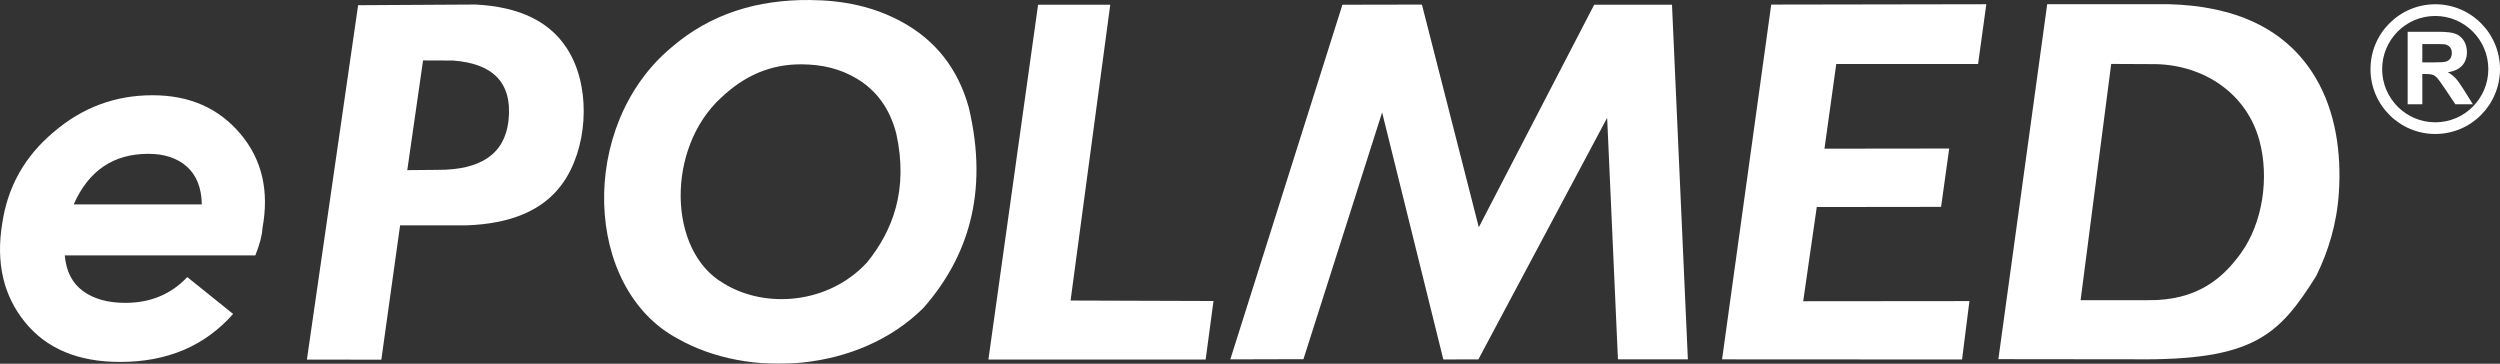 <?xml version="1.0" encoding="UTF-8" standalone="no"?>
<svg
   width="132.444"
   height="19.271"
   viewBox="0 0 132.444 19.271"
   fill="none"
   version="1.1"
   id="svg1"
   sodipodi:docname="logo-white.svg"
   inkscape:version="1.4 (e7c3feb1, 2024-10-09)"
   xmlns:inkscape="http://www.inkscape.org/namespaces/inkscape"
   xmlns:sodipodi="http://sodipodi.sourceforge.net/DTD/sodipodi-0.dtd"
   xmlns="http://www.w3.org/2000/svg"
   xmlns:svg="http://www.w3.org/2000/svg">
  <rect x="0" y="0" width="132.444" height="19.271" fill="#333333" stroke="none"/>
  <defs
     id="defs1" />
  <sodipodi:namedview
     id="namedview1"
     pagecolor="#ffffff"
     bordercolor="#000000"
     borderopacity="0.25"
     inkscape:showpageshadow="2"
     inkscape:pageopacity="0.0"
     inkscape:pagecheckerboard="0"
     inkscape:deskcolor="#d1d1d1"
     inkscape:zoom="6.4941176"
     inkscape:cx="35.80163"
     inkscape:cy="10.394022"
     inkscape:window-width="1248"
     inkscape:window-height="970"
     inkscape:window-x="0"
     inkscape:window-y="0"
     inkscape:window-maximized="0"
     inkscape:current-layer="Warstwa_1-2" />
  <g
     id="Warstwa_1-2"
     transform="translate(-18.774,-18.814)">
    <g
       id="Clip path group">
      <mask
         id="mask0_6717_332"
         maskUnits="userSpaceOnUse"
         x="0"
         y="0"
         width="170"
         height="57">
        <g
           id="clippath">
          <path
             id="Vector"
             d="M 170,0 H 0 v 56.667 h 170 z"
             fill="#ffffff" />
        </g>
      </mask>
      <g
         mask="url(#mask0_6717_332)"
         id="g1">
        <g
           id="Group">
          <path
             id="Vector_2"
             d="m 70.098,24.509 c -0.58,-2.084 -1.78,-3.558 -3.504,-4.512 -1.541,-0.851 -3.182,-1.169 -4.917,-1.182 -2.765,-0.022 -5.261,0.712 -7.366,2.54 -4.917,4.14 -4.617,12.747 0.369,15.401 3.732,2.125 9.587,1.786 13.016,-1.63 2.31,-2.629 3.487,-6.048 2.402,-10.616 z m -5.389,8.207 c -2.038,2.209 -5.392,2.479 -7.61,1.104 -2.96,-1.716 -3.04,-7.158 -0.119,-9.834 1.249,-1.179 2.635,-1.778 4.276,-1.764 1.033,0.008 2.005,0.214 2.921,0.765 1.024,0.615 1.738,1.569 2.082,2.918 0.644,2.952 -0.178,5.113 -1.552,6.813"
             fill="#ffffff" />
          <path
             id="Vector_3"
             d="M 48.988,21.675 C 48.027,19.939 46.264,19.168 43.954,19.054 l -6.208,0.036 -2.713,18.773 3.943,0.006 0.994,-7.116 h 3.49 c 2.352,-0.075 4.073,-0.782 5.095,-2.189 1.33,-1.831 1.535,-4.891 0.43,-6.888 m -3.273,3.539 c -0.203,1.769 -1.483,2.607 -3.751,2.598 l -1.61,0.014 0.836,-5.812 1.591,0.006 c 2.071,0.156 3.157,1.129 2.935,3.194 z"
             fill="#ffffff" />
          <path
             id="Vector_4"
             d="m 83.953,37.852 5.939,-18.787 4.212,-0.008 3.013,11.796 6.112,-11.787 h 4.123 l 0.841,18.784 h -3.704 l -0.572,-12.794 -6.822,12.797 -1.857,0.005 -3.243,-13.089 -4.168,13.073 z"
             fill="#ffffff" />
          <path
             id="Vector_5"
             d="m 141.435,22.91 c -1.591,-2.66 -4.37,-3.786 -7.766,-3.873 h -6.439 l -2.587,18.804 7.238,0.008 c 6.266,0.07 7.619,-1.255 9.601,-4.415 0.644,-1.313 1.091,-2.76 1.2,-4.421 0.136,-2.089 -0.162,-4.284 -1.247,-6.104 z m -3.951,9.328 c -0.947,1.31 -2.305,2.509 -4.914,2.479 h -3.571 l 1.621,-12.516 2.38,0.011 c 2.571,0.064 4.812,1.575 5.478,4.067 0.514,1.925 0.189,4.32 -0.991,5.956"
             fill="#ffffff" />
          <path
             id="Vector_6"
             d="m 110.005,37.852 2.604,-18.795 11.395,-0.019 -0.436,3.166 h -7.513 l -0.625,4.487 6.608,-0.008 -0.43,3.091 -6.586,0.008 -0.719,4.991 8.807,-0.008 -0.391,3.094 z"
             fill="#ffffff" />
          <path
             id="Vector_7"
             d="m 146.326,24.337 v -3.839 h 1.633 c 0.41,0 0.708,0.033 0.894,0.103 0.186,0.067 0.336,0.192 0.447,0.367 0.111,0.175 0.166,0.378 0.166,0.604 0,0.289 -0.083,0.526 -0.252,0.715 -0.17,0.186 -0.422,0.306 -0.758,0.353 0.166,0.1 0.305,0.206 0.413,0.323 0.109,0.12 0.256,0.326 0.442,0.623 l 0.469,0.751 h -0.927 l -0.561,-0.837 c -0.2,-0.298 -0.336,-0.487 -0.408,-0.565 -0.075,-0.078 -0.15,-0.131 -0.234,-0.159 -0.083,-0.028 -0.211,-0.042 -0.391,-0.042 h -0.156 v 1.603 h -0.774 z m 1.463,-5.297 c 0.947,0 1.805,0.384 2.424,1.007 0.622,0.623 1.005,1.483 1.005,2.429 0,0.946 -0.386,1.808 -1.005,2.429 -0.619,0.623 -1.477,1.007 -2.424,1.007 -0.947,0 -1.805,-0.384 -2.426,-1.007 -0.622,-0.62 -1.006,-1.48 -1.006,-2.429 0,-0.949 0.384,-1.808 1.006,-2.429 0.621,-0.62 1.477,-1.007 2.426,-1.007 z m 1.985,1.444 c -0.508,-0.509 -1.21,-0.824 -1.988,-0.824 -0.777,0 -1.479,0.314 -1.988,0.824 -0.508,0.512 -0.824,1.213 -0.824,1.992 0,0.779 0.316,1.48 0.824,1.992 0.509,0.509 1.214,0.826 1.988,0.826 0.775,0 1.48,-0.314 1.988,-0.826 0.508,-0.509 0.825,-1.213 0.825,-1.992 0,-0.779 -0.317,-1.483 -0.825,-1.992 z m -2.673,1.636 h 0.572 c 0.372,0 0.602,-0.014 0.696,-0.047 0.092,-0.031 0.164,-0.086 0.217,-0.161 0.05,-0.078 0.081,-0.172 0.081,-0.289 0,-0.131 -0.037,-0.234 -0.103,-0.314 -0.07,-0.078 -0.167,-0.128 -0.292,-0.15 -0.064,-0.008 -0.25,-0.011 -0.566,-0.011 h -0.603 v 0.974 z"
             fill="#ffffff" />
          <path
             id="Vector_8"
             d="m 32.676,30.925 c -0.017,0.356 -0.142,0.829 -0.375,1.419 H 22.206 c 0.072,0.84 0.391,1.469 0.961,1.886 0.569,0.42 1.319,0.629 2.243,0.629 1.335,0 2.429,-0.456 3.285,-1.366 l 2.429,1.953 c -1.496,1.694 -3.49,2.543 -5.983,2.543 -2.227,0 -3.909,-0.704 -5.048,-2.114 -1.141,-1.408 -1.541,-3.149 -1.202,-5.219 0.286,-1.945 1.194,-3.561 2.724,-4.843 1.513,-1.302 3.26,-1.953 5.236,-1.953 1.977,0 3.518,0.687 4.673,2.061 1.138,1.358 1.522,3.024 1.149,5.005 m -9.99,-1.285 h 6.783 C 29.45,28.766 29.186,28.101 28.678,27.645 28.17,27.191 27.49,26.963 26.635,26.963 c -1.852,0 -3.171,0.893 -3.954,2.676"
             fill="#ffffff" />
          <path
             id="Vector_9"
             d="m 73.769,19.065 h 3.823 l -2.102,15.671 7.572,0.025 -0.416,3.102 H 71.137 Z"
             fill="#ffffff" />
        </g>
      </g>
    </g>
  </g>
</svg>
